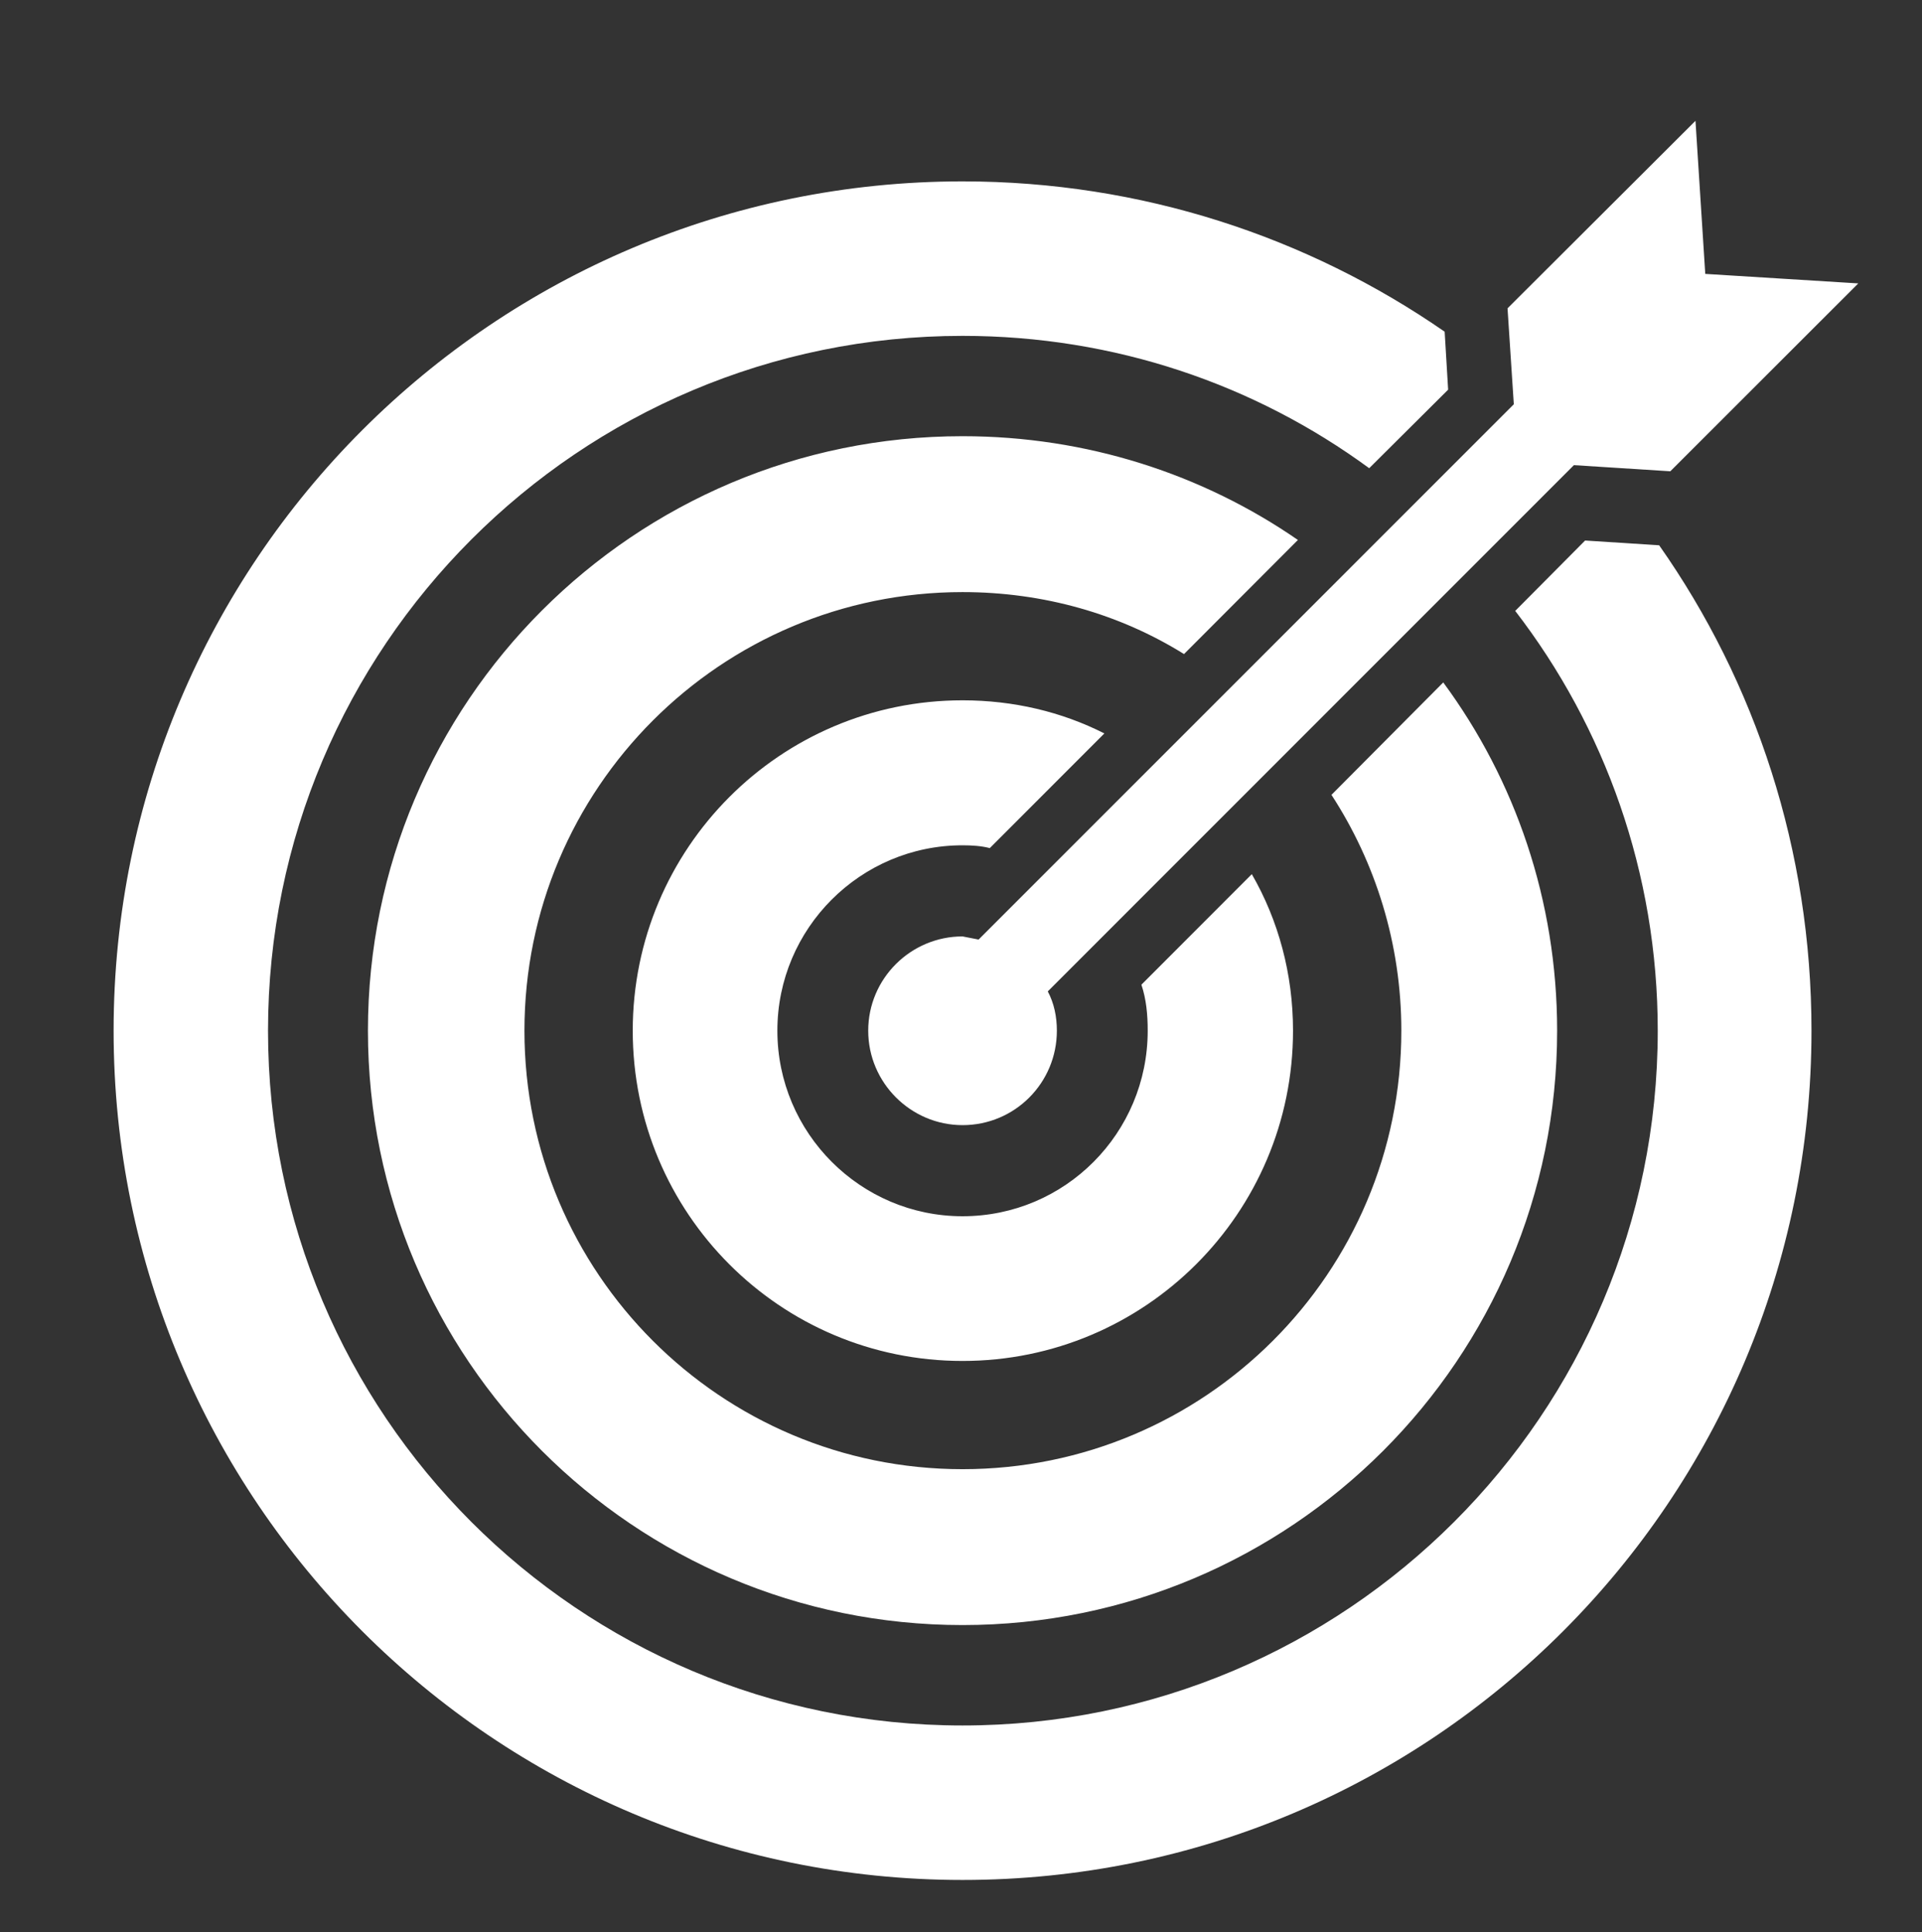 <?xml version="1.0" encoding="UTF-8"?>
<!DOCTYPE svg PUBLIC "-//W3C//DTD SVG 1.1//EN" "http://www.w3.org/Graphics/SVG/1.1/DTD/svg11.dtd">
<!-- Creator: CorelDRAW 2019 (64-Bit) -->
<svg xmlns="http://www.w3.org/2000/svg" xml:space="preserve" width="21.55mm" height="21.662mm" version="1.1" style="shape-rendering:geometricPrecision; text-rendering:geometricPrecision; image-rendering:optimizeQuality; fill-rule:evenodd; clip-rule:evenodd"
viewBox="0 0 2155 2166.2"
 xmlns:xlink="http://www.w3.org/1999/xlink">
 <rect x="0" y="0" width="2155" height="2166.2" fill="#333333" stroke="none"/>
 <defs>
  <style type="text/css">
   <![CDATA[
    .fil0 {fill:white}
   ]]>
  </style>
 </defs>
 <g id="Layer_x0020_1">
  <path class="fil0" d="M1079.22 785.21c57.19,0 111.26,12.93 159.03,37.13l-128.47 128.58c-9.39,-2.51 -20.36,-3.15 -30.56,-3.15 -114.36,0 -207.61,93.07 -207.61,207.86 0,114.67 93.25,208.05 207.61,208.05 115.17,0 207.62,-93.38 207.62,-208.05 0,-17.95 -1.58,-35.27 -7.07,-51.57l123.79 -123.94c29.78,51.64 46.21,111.64 46.21,175.51 0,204.61 -166.07,370.3 -370.55,370.3 -204.46,0 -369.77,-165.69 -369.77,-370.3 0,-204.4 165.31,-370.42 369.77,-370.42zm0 -296.13c139.46,0 269.51,42.77 376.03,116.35l-127.69 127.93c-72.06,-44.9 -157.47,-69.49 -248.34,-69.49 -271.06,0 -491.2,220.14 -491.2,491.76 0,271.59 220.14,491.66 491.2,491.66 271.84,0 492,-220.07 492,-491.66 0,-97.47 -29,-188.65 -78.35,-264.42l125.34 -126.05c80.7,109.37 127.69,244.59 127.69,390.47 0,368.12 -298.46,666.43 -666.68,666.43 -368.19,0 -666.68,-298.31 -666.68,-666.43 0,-368.13 298.49,-666.55 666.68,-666.55zm0 -285.71c200.55,0 387,62.22 540.57,168.53l3.9 65.02 -88.51 88.05c-127.72,-93.69 -285.16,-148.39 -455.96,-148.39 -430.08,0 -778.71,348.94 -778.71,779.05 0,430.32 348.63,779.02 778.71,779.02 430.11,0 779.49,-348.7 779.49,-779.02 0,-177.06 -59.54,-340.48 -159.8,-470.68l78.35 -78.9 83.03 5.33c108.1,153.78 170.79,341.81 170.79,544.25 0,525.9 -425.4,952.23 -951.86,952.23 -525.66,0 -951.84,-426.33 -951.84,-952.23 0,-526 426.18,-952.26 951.84,-952.26zm821.8 -67.91l10.97 171.64 171.57 10.66 -210.75 210.65 -108.1 -6.88 -589.91 590.06c7.04,13.17 10.19,28.29 10.19,44.04 0,58.42 -47.01,105.9 -105.77,105.9 -57.96,0 -105.75,-47.48 -105.75,-105.9 0,-58.54 47.79,-105.69 105.75,-105.69l18.01 3.51 600.1 -600.17 -7.04 -107.57 210.73 -210.25z"/>
 </g>
</svg>
